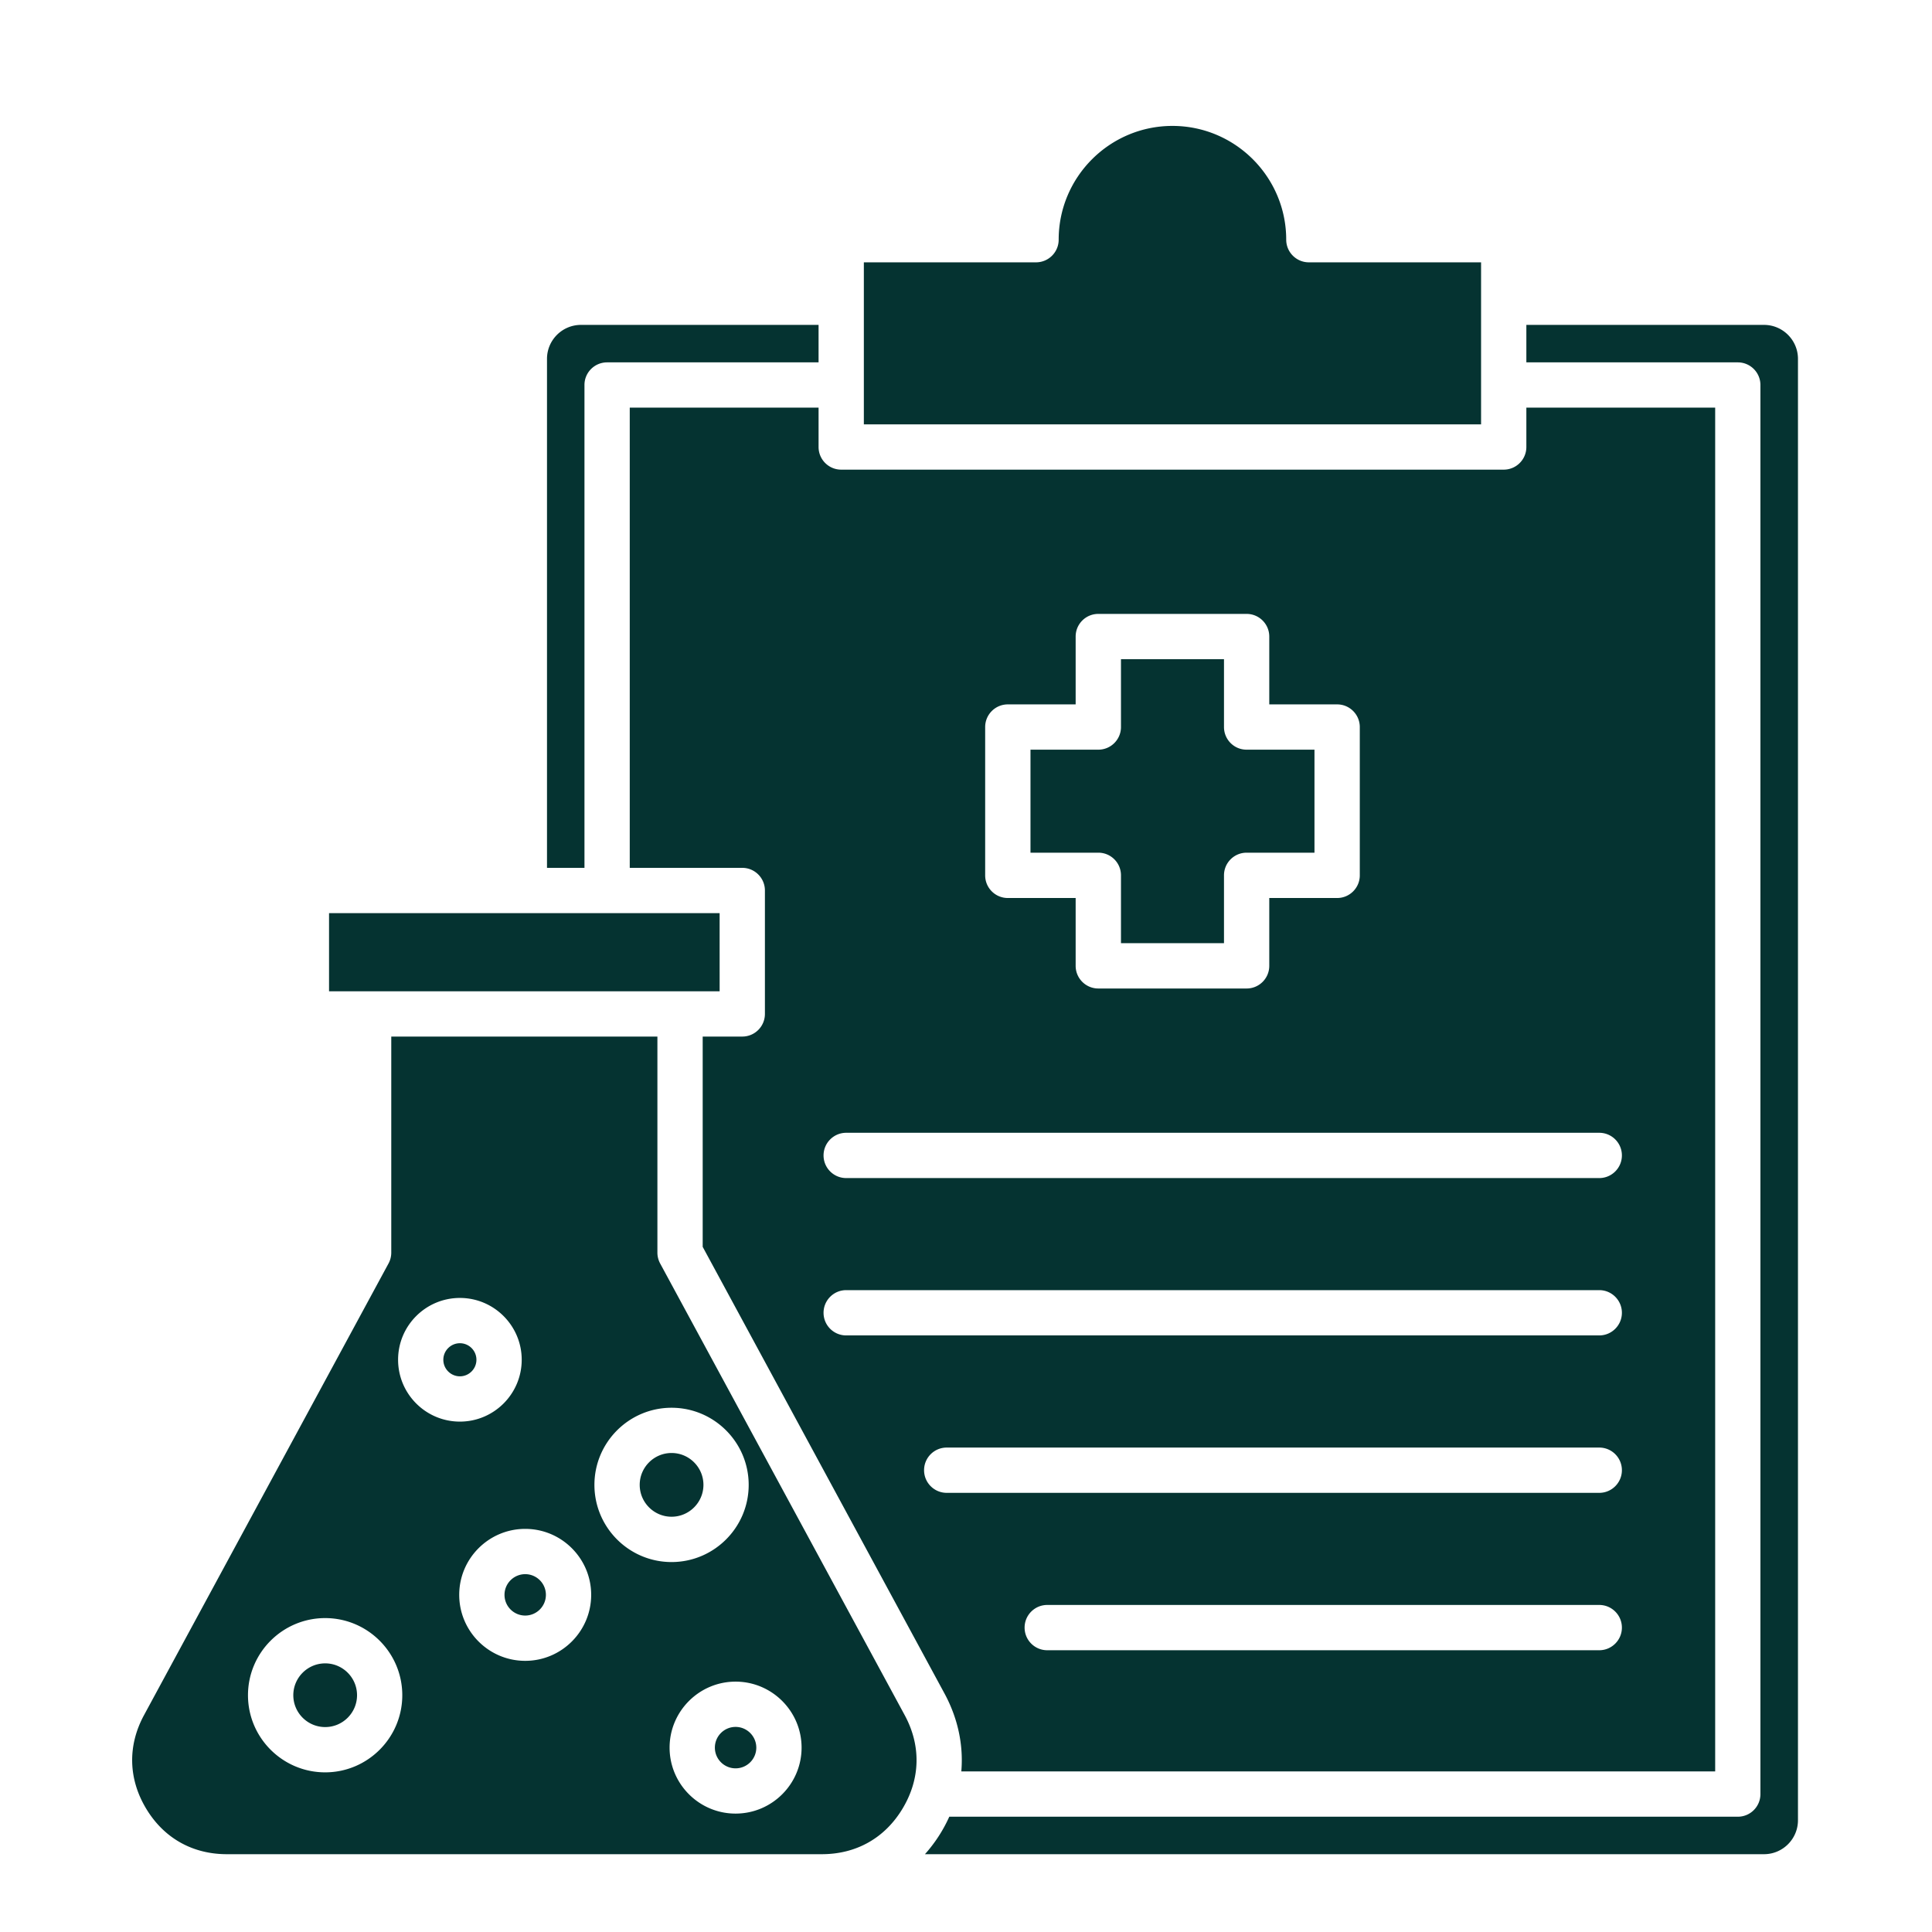 <svg class="" xml:space="preserve" style="enable-background:new 0 0 512 512" viewBox="0 0 512 512" y="0" x="0" height="512" width="512" xmlns:xlink="http://www.w3.org/1999/xlink" version="1.1" xmlns="http://www.w3.org/2000/svg"><g><path data-original="#000000" opacity="1" fill="#053331" clip-rule="evenodd" d="M228.93 69.52v42.94H392.5V69.52h-45.64c-3.31 0-6-2.69-6-6 0-16.63-13.53-30.15-30.15-30.15-16.63 0-30.15 13.52-30.15 30.15 0 3.31-2.69 6-6 6zm-33.99 388.13c-3.03 0-5.49 2.46-5.49 5.49s2.46 5.49 5.49 5.49 5.49-2.46 5.49-5.49c-.01-3.02-2.47-5.49-5.49-5.49zm-100.32-8.4c0-4.66-3.79-8.44-8.44-8.44-4.66 0-8.45 3.79-8.45 8.44 0 4.66 3.79 8.44 8.45 8.44 4.65 0 8.44-3.78 8.44-8.44zm50.05-26.6c0-3.03-2.46-5.48-5.48-5.48-3.03 0-5.49 2.46-5.49 5.48 0 3.03 2.46 5.49 5.49 5.49 3.02 0 5.48-2.46 5.48-5.49zm33.3-37.59c-4.65 0-8.44 3.79-8.44 8.44 0 4.66 3.79 8.45 8.44 8.45 4.66 0 8.45-3.79 8.45-8.45 0-4.65-3.79-8.44-8.45-8.44zm-51.71-24.71c0-2.41-1.96-4.38-4.38-4.38s-4.39 1.97-4.39 4.38c0 2.42 1.97 4.39 4.39 4.39 2.41 0 4.38-1.97 4.38-4.39zm47.96-85.65v57.26c0 1 .25 1.98.72 2.86l64.82 119.72c4.35 8.04 4.17 16.8-.51 24.66s-12.29 12.18-21.44 12.18H60.11c-9.15 0-16.76-4.32-21.44-12.18s-4.86-16.62-.51-24.66l64.81-119.72c.47-.87.72-1.86.72-2.86V274.7zm-52.34 69.27c9.03 0 16.38 7.35 16.38 16.38 0 9.04-7.35 16.39-16.38 16.39-9.04 0-16.38-7.35-16.38-16.39-.01-9.03 7.34-16.38 16.38-16.38zm-.18 78.68c0-9.64 7.84-17.48 17.49-17.48 9.64 0 17.48 7.84 17.48 17.48s-7.84 17.49-17.48 17.49c-9.65 0-17.49-7.85-17.49-17.49zm35.83-29.14c0-11.27 9.17-20.44 20.44-20.44s20.44 9.17 20.44 20.44c0 11.28-9.17 20.45-20.44 20.45s-20.44-9.17-20.44-20.45zm19.92 69.63c0-9.64 7.85-17.49 17.49-17.49s17.49 7.85 17.49 17.49-7.85 17.48-17.49 17.48c-9.64.01-17.49-7.84-17.49-17.48zm-91.28-34.33c11.27 0 20.44 9.17 20.44 20.44s-9.17 20.44-20.44 20.44-20.45-9.17-20.45-20.44 9.18-20.44 20.45-20.44zm104.54-186.82H87.2v20.71h103.51zM160.89 96.03h56.04V86.1h-62.97c-4.96 0-9 4.04-9 9v134.89h9.93V102.03c-.01-3.31 2.68-6 6-6zm163.48 96.64v-17.98h-27.3v17.98c0 3.32-2.69 6-6 6h-17.98v27.3h17.98c3.32 0 6 2.69 6 6v17.98h27.3v-17.98c0-3.32 2.69-6 6-6h17.98v-27.3h-17.98c-3.32.01-6-2.68-6-6zm130.17-84.64v361.41H254.76c.59-6.97-.89-14.04-4.45-20.63l-64.09-118.38V274.7h10.49c3.32 0 6-2.69 6-6v-32.71c0-3.31-2.69-6-6-6h-29.82V108.03h50.04v10.43c0 3.32 2.69 6 6 6H398.5c3.32 0 6-2.69 6-6v-10.43zm-118.17 60.66v17.98h17.99c3.31 0 6 2.69 6 6v39.31c0 3.31-2.69 6-6 6h-17.99v17.98c0 3.32-2.69 6-6 6h-39.31c-3.31 0-6-2.69-6-6v-17.98h-17.98c-3.32 0-6-2.69-6-6v-39.31c0-3.31 2.69-6 6-6h17.98v-17.98c0-3.32 2.69-6 6-6h39.31c3.31 0 6 2.69 6 6zm87.45 131.51H224.25c-3.31 0-6 2.69-6 6 0 3.32 2.69 6 6 6h199.57c3.31 0 6-2.69 6-6 0-3.32-2.69-6-6-6zm0 41.7H224.25c-3.31 0-6 2.69-6 6 0 3.32 2.69 6 6 6h199.57c3.31 0 6-2.69 6-6 0-3.3-2.69-6-6-6zm0 41.72H250.89c-3.32 0-6 2.69-6 6s2.69 6 6 6h172.93c3.31 0 6-2.69 6-6 0-3.32-2.69-6-6-6zm0 41.71H277.53c-3.31 0-6 2.69-6 6 0 3.32 2.69 6 6 6h146.29c3.31 0 6-2.69 6-6s-2.69-6-6-6zM404.5 86.1h62.98c4.96 0 9 4.04 9 9v387.28c0 4.97-4.04 9-9 9H245.12a38.654 38.654 0 0 0 6.45-9.93h208.96c3.32 0 6-2.68 6-6V102.03c0-3.31-2.68-6-6-6H404.5z" fill-rule="evenodd"></path></g></svg>